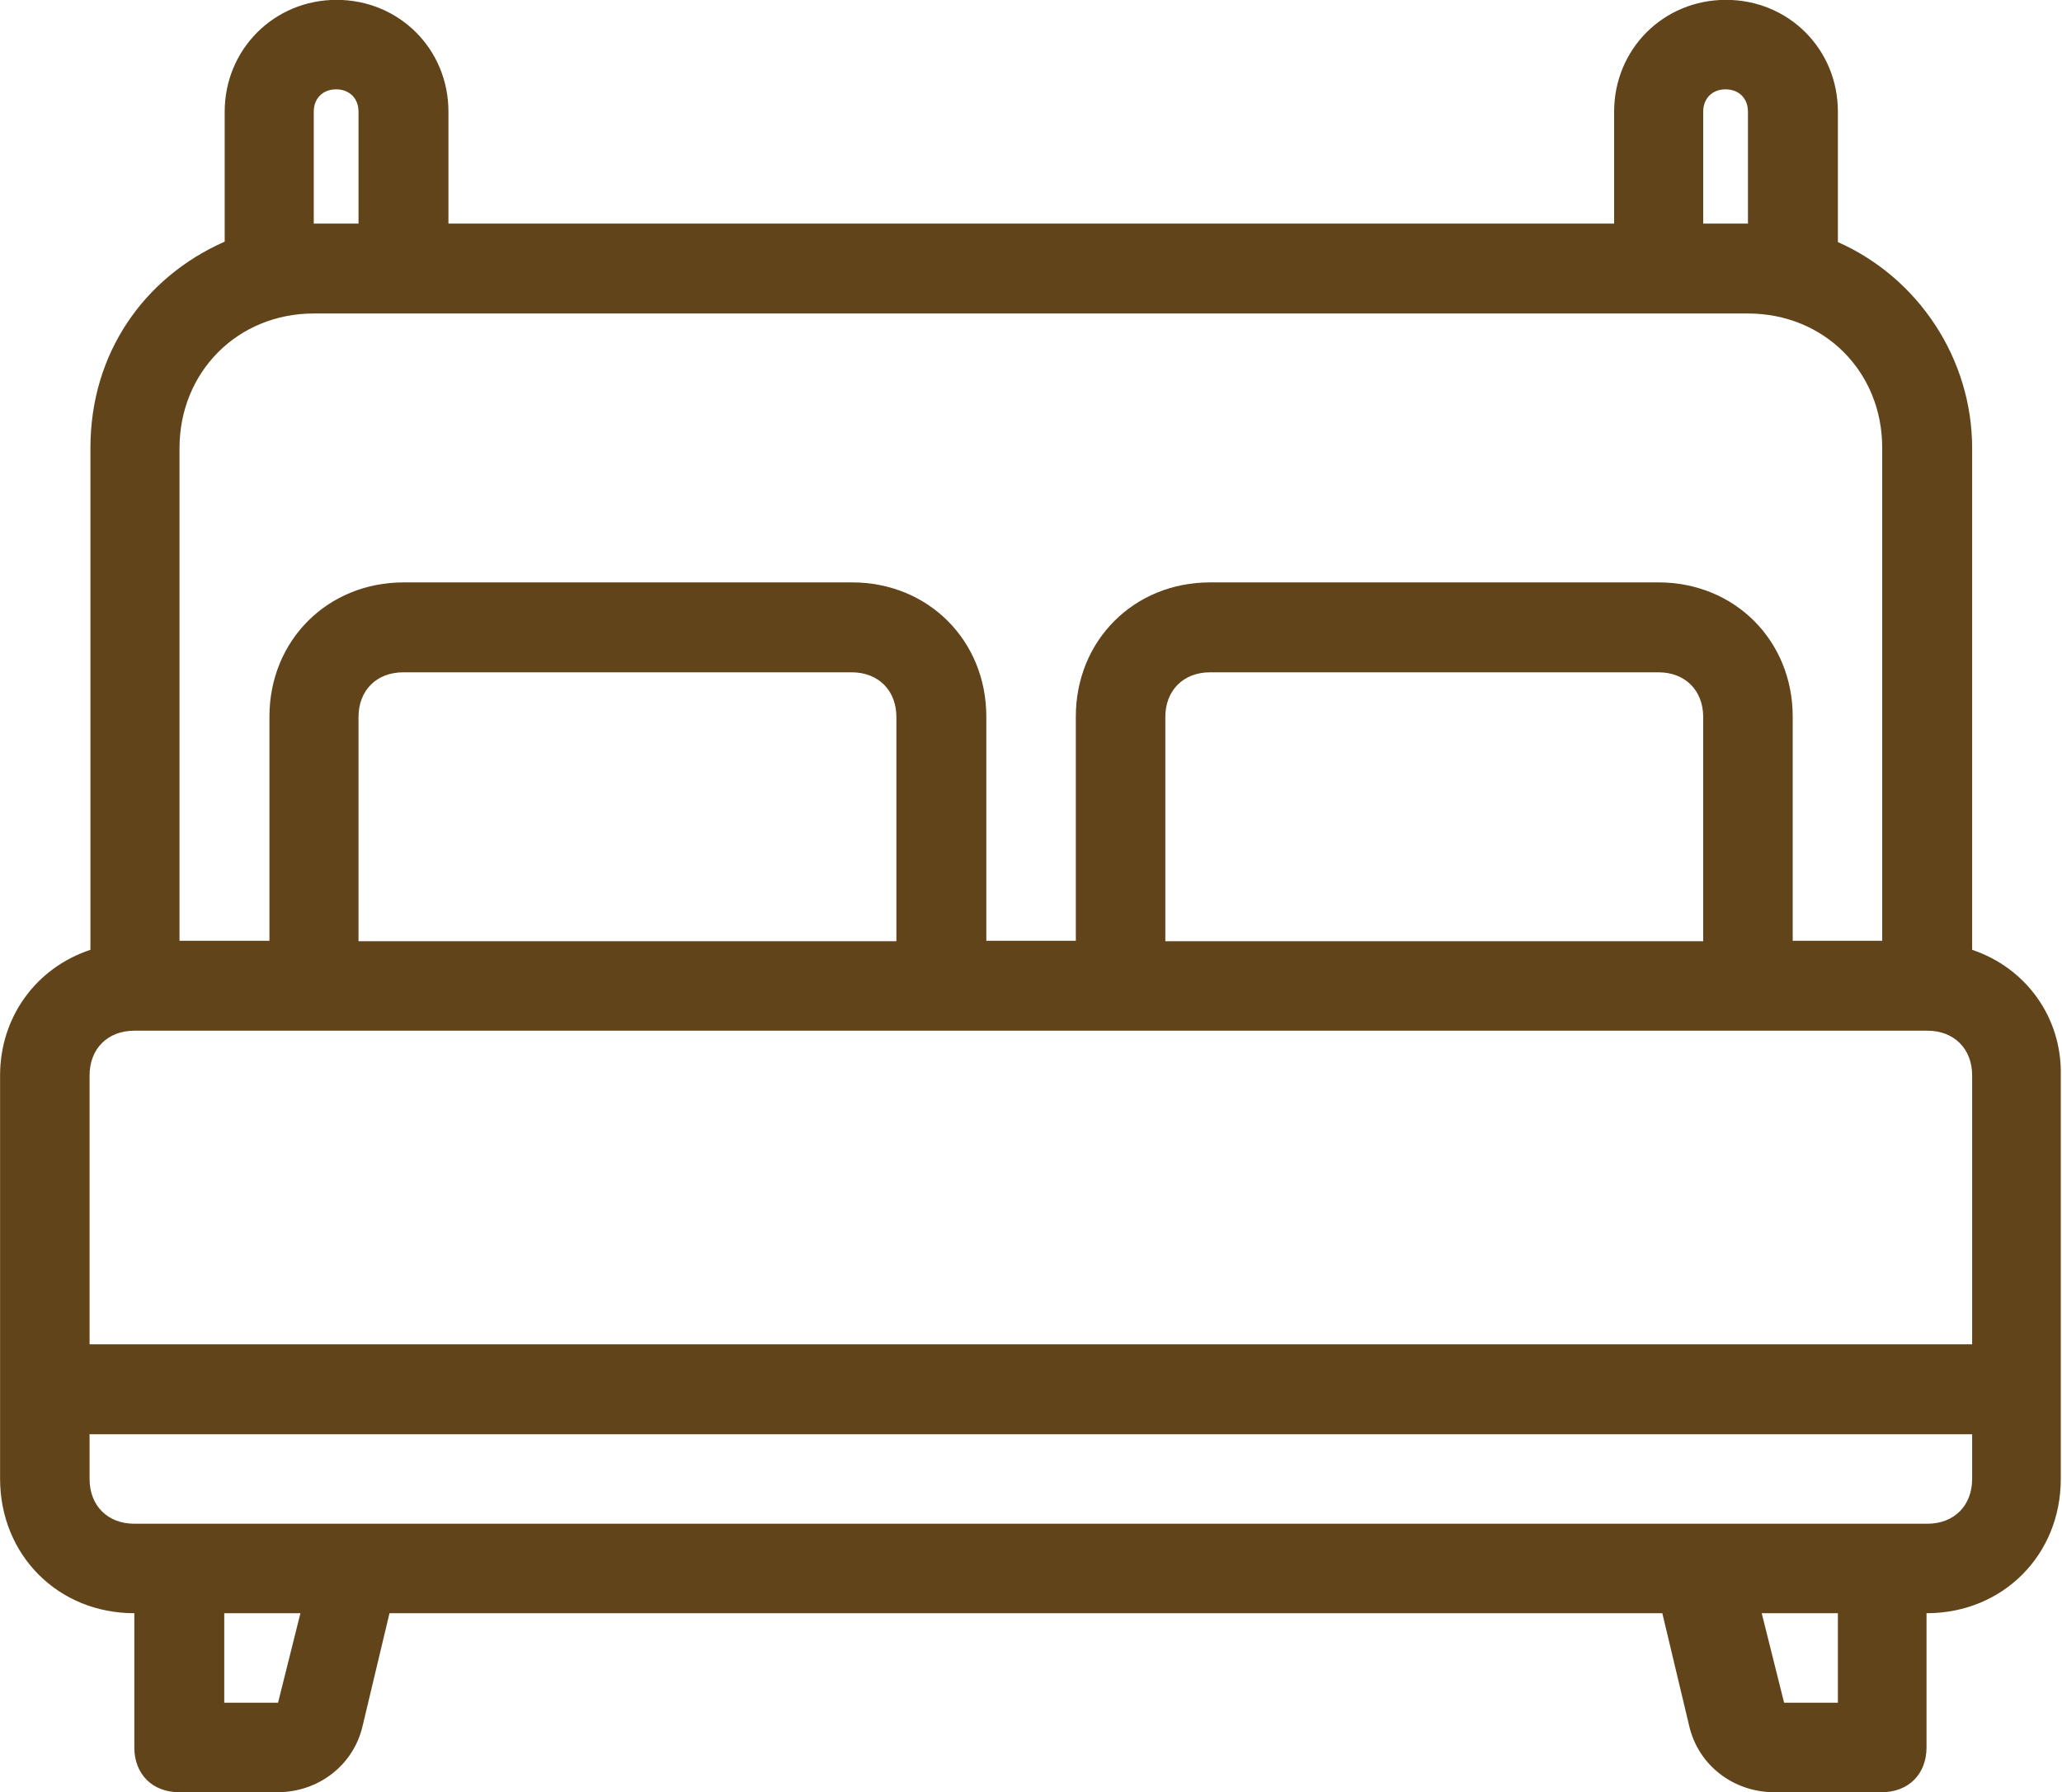 <?xml version="1.0" encoding="UTF-8" standalone="no"?><svg xmlns="http://www.w3.org/2000/svg" xmlns:xlink="http://www.w3.org/1999/xlink" fill="#000000" height="416.6" preserveAspectRatio="xMidYMid meet" version="1" viewBox="10.4 41.7 479.2 416.6" width="479.2" zoomAndPan="magnify"><g><g id="change1_1"><path d="M458.3,220.8V104.2c0-20.8-12.5-39.6-31.2-47.9V26c0-14.6-11.5-26-26-26c-14.6,0-26,11.5-26,26v26H104.2 V26c0-14.6-11.5-26-26-26s-26,11.5-26,26v30.2c-18.8,8.3-31.2,26-31.2,47.9v116.7C8.3,225,0,236.5,0,250v72.9v20.8 C0,361.5,13.5,375,31.2,375v31.2c0,6.2,4.2,10.4,10.4,10.4h22.9c9.4,0,17.7-6.2,19.8-15.6l6.2-26h295.8l6.2,26 c2.1,9.4,10.4,15.6,19.8,15.6h25c6.2,0,10.4-4.2,10.4-10.4V375c17.7,0,31.2-13.5,31.2-31.2v-20.8V250 C479.2,236.5,470.8,225,458.3,220.8z M395.8,26c0-3.1,2.1-5.2,5.2-5.2s5.2,2.1,5.2,5.2v26h-10.4V26z M72.9,26 c0-3.1,2.1-5.2,5.2-5.2s5.2,2.1,5.2,5.2v26H72.9V26z M72.9,72.9h333.3c17.7,0,31.2,13.5,31.2,31.2v114.6h-20.8v-52.1 c0-17.7-13.5-31.2-31.2-31.2H281.2c-17.7,0-31.2,13.5-31.2,31.2v52.1h-20.8v-52.1c0-17.7-13.5-31.2-31.2-31.2H93.8 c-17.7,0-31.2,13.5-31.2,31.2v52.1H41.7V104.2C41.7,86.5,55.2,72.9,72.9,72.9z M395.8,218.8h-125v-52.1c0-6.2,4.2-10.4,10.4-10.4 h104.2c6.2,0,10.4,4.2,10.4,10.4V218.8z M208.3,218.8h-125v-52.1c0-6.2,4.2-10.4,10.4-10.4h104.2c6.2,0,10.4,4.2,10.4,10.4V218.8z M20.8,250c0-6.2,4.2-10.4,10.4-10.4h416.7c6.2,0,10.4,4.2,10.4,10.4v62.5H20.8V250z M64.6,395.8L64.6,395.8H52.1V375h17.7 L64.6,395.8z M427.1,395.8h-12.5l-5.2-20.8h17.7V395.8z M458.3,343.8c0,6.2-4.2,10.4-10.4,10.4H31.2c-6.2,0-10.4-4.2-10.4-10.4 v-10.4h437.5V343.8z" fill="#62441b" transform="translate(10.417 41.667)"/></g></g></svg>